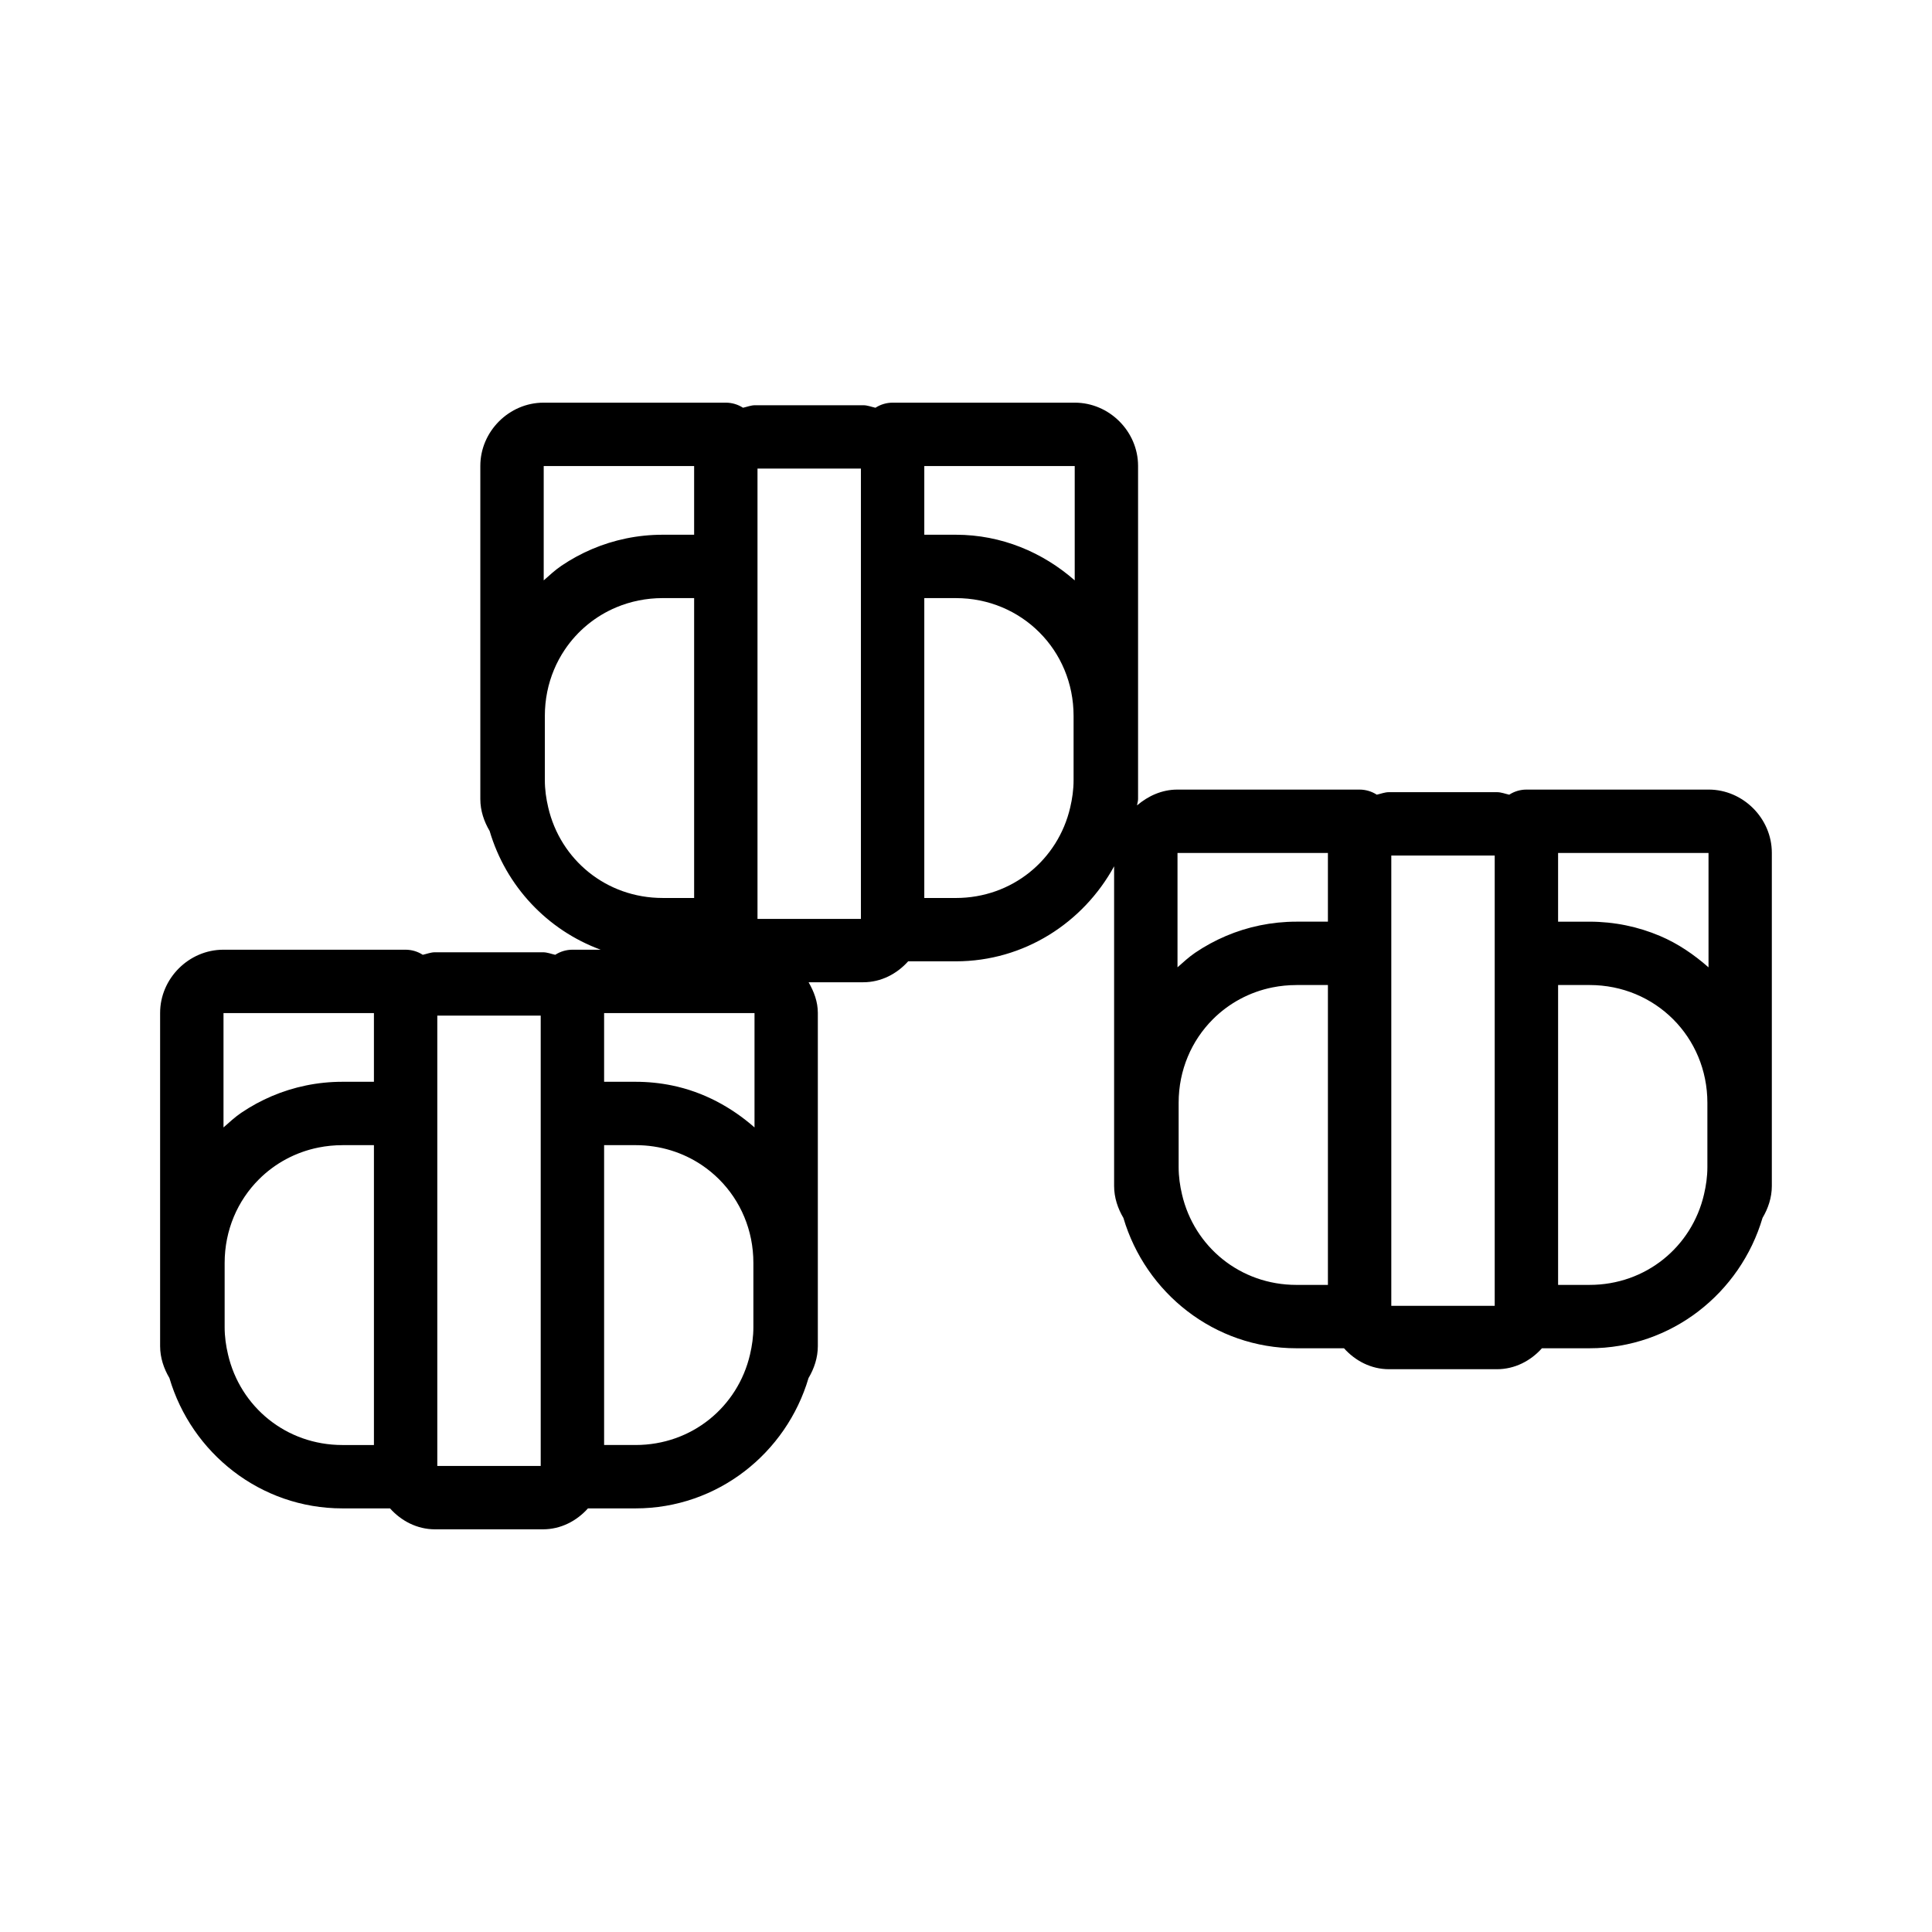 <?xml version="1.0" encoding="UTF-8"?>
<!-- Uploaded to: SVG Repo, www.svgrepo.com, Generator: SVG Repo Mixer Tools -->
<svg fill="#000000" width="800px" height="800px" version="1.1" viewBox="144 144 512 512" xmlns="http://www.w3.org/2000/svg">
 <path d="m288.05 250.71c-9.137 0-16.758 7.621-16.758 16.758v88.289c0 3.102 0.992 5.969 2.465 8.457 4.309 14.594 15.25 26.262 29.438 31.473h-7.512v-0.004c-1.609 0.004-3.188 0.473-4.543 1.348-1.082-0.234-2.102-0.668-3.246-0.668h-28.613c-1.145 0-2.16 0.434-3.242 0.668-1.355-0.879-2.938-1.344-4.551-1.348h-48.297c-9.137 0-16.758 7.621-16.758 16.758v88.289c0 3.102 0.996 5.977 2.465 8.461 5.871 19.883 24.098 34.547 45.848 34.547h12.613c2.981 3.332 7.184 5.547 11.922 5.547h28.613c4.738 0 8.941-2.215 11.922-5.547h12.609c21.746 0 39.977-14.66 45.848-34.543 1.473-2.488 2.465-5.363 2.465-8.469v-88.289c0-2.992-1.031-5.676-2.453-8.129h14.473c4.738 0 8.934-2.215 11.918-5.547h12.613c18.148 0 33.805-10.266 41.965-25.18v84.711c0 3.106 0.992 5.984 2.465 8.473 5.875 19.883 24.102 34.539 45.848 34.539h12.609c2.984 3.332 7.184 5.551 11.922 5.551h28.613c4.738 0 8.941-2.215 11.922-5.551h12.613c21.75 0 39.977-14.66 45.848-34.547 1.473-2.488 2.465-5.363 2.465-8.465v-88.289c0-9.137-7.621-16.758-16.758-16.758h-48.297l0.004 0.004c-1.613 0.004-3.188 0.473-4.543 1.352-1.086-0.234-2.106-0.668-3.25-0.668h-28.613c-1.141 0-2.156 0.434-3.238 0.664-1.355-0.879-2.938-1.344-4.555-1.348h-48.297c-4.082 0-7.742 1.684-10.672 4.184 0.059-0.57 0.266-1.094 0.266-1.676v-88.289c0-9.137-7.621-16.758-16.758-16.758h-48.301c-1.609 0.004-3.188 0.473-4.539 1.348-1.082-0.234-2.102-0.668-3.246-0.668h-28.617c-1.141 0-2.156 0.434-3.234 0.664h-0.004c-1.359-0.879-2.941-1.344-4.555-1.344zm0.035 16.793h39.867v18.207h-8.344c-6.613 0-12.922 1.348-18.664 3.781-2.871 1.219-5.598 2.707-8.152 4.434-1.691 1.145-3.176 2.539-4.703 3.883v-30.309zm100.86 0h39.867v30.305c-8.461-7.434-19.414-12.098-31.52-12.098h-8.344v-18.207zm-44.199 0.676h27.406v119.34h-27.406zm-25.137 34.324h8.344v79.469h-8.344c-14.938 0-27.113-10.137-30.324-23.992-0.547-2.32-0.895-4.719-0.895-7.223v-17.031c0-2.18 0.215-4.305 0.625-6.352 0.41-2.047 1.02-4.016 1.801-5.887 0.781-1.871 1.738-3.648 2.856-5.309 3.344-4.977 8.086-8.902 13.703-11.25 3.746-1.562 7.875-2.426 12.234-2.426zm69.336 0h8.344c2.18 0 4.305 0.211 6.352 0.625 4.09 0.82 7.875 2.426 11.191 4.656 1.66 1.113 3.203 2.387 4.609 3.793s2.68 2.945 3.793 4.606c2.227 3.316 3.828 7.102 4.652 11.195 0.41 2.047 0.625 4.172 0.625 6.352v17.031c0 2.504-0.348 4.902-0.895 7.227-3.211 13.855-15.387 23.988-30.324 23.988h-8.344v-79.469zm67.102 67.539h39.867v0.055c0 0.004-0.004 0.012-0.004 0.016v18.137h-8.34c-3.309 0-6.539 0.34-9.66 0.98s-6.133 1.586-9.004 2.805-5.598 2.707-8.152 4.434c-1.691 1.145-3.176 2.539-4.703 3.879v-30.309zm100.86 0h39.867v30.312c-3.84-3.375-8.09-6.297-12.859-8.316-2.871-1.219-5.883-2.164-9.004-2.805s-6.352-0.98-9.656-0.98h-8.344v-18.207zm-44.199 0.68h27.406v119.34h-27.406zm-25.137 34.32h8.34v79.469h-8.34c-14.93 0-27.105-10.125-30.324-23.969-0.551-2.328-0.895-4.734-0.895-7.246v-17.031c0-4.359 0.859-8.488 2.426-12.234 1.562-3.746 3.832-7.102 6.644-9.914 4.219-4.219 9.664-7.215 15.801-8.445 2.047-0.41 4.172-0.625 6.352-0.625zm69.336 0h8.344c2.18 0 4.301 0.215 6.348 0.625 4.09 0.82 7.875 2.426 11.195 4.656 3.316 2.227 6.168 5.078 8.398 8.398 1.113 1.66 2.07 3.434 2.856 5.309 1.562 3.746 2.426 7.875 2.426 12.234v17.031c0 2.512-0.352 4.918-0.898 7.242-3.215 13.848-15.391 23.973-30.32 23.973h-8.344v-79.469zm-353.68 7.434h39.867v18.207h-8.344c-3.309 0-6.535 0.336-9.656 0.977-6.242 1.281-12.047 3.781-17.156 7.238-1.691 1.145-3.18 2.539-4.707 3.883v-30.309zm100.86 0h39.867v30.305c-6.148-5.402-13.555-9.414-21.859-11.121-3.121-0.641-6.352-0.977-9.66-0.977h-8.34v-18.137c0-0.004-0.004-0.012-0.004-0.016v-0.051zm-44.199 0.676h27.406v119.34h-27.406zm-25.137 34.324h8.344v79.469h-8.344c-14.93 0-27.105-10.129-30.32-23.977-0.551-2.324-0.898-4.731-0.898-7.238v-17.031c0-4.359 0.863-8.488 2.426-12.234 0.781-1.871 1.738-3.648 2.856-5.309 1.113-1.66 2.387-3.203 3.793-4.609 4.219-4.219 9.664-7.211 15.801-8.441 2.047-0.41 4.168-0.625 6.348-0.625zm69.34 0h8.34c6.539 0 12.566 1.938 17.543 5.277 3.316 2.227 6.168 5.082 8.398 8.398 1.113 1.66 2.07 3.434 2.856 5.309 0.781 1.871 1.391 3.84 1.801 5.883 0.41 2.047 0.625 4.172 0.625 6.352v17.031c0 2.512-0.348 4.914-0.895 7.242-3.219 13.848-15.395 23.973-30.324 23.973h-8.34v-79.469z"/>
</svg>